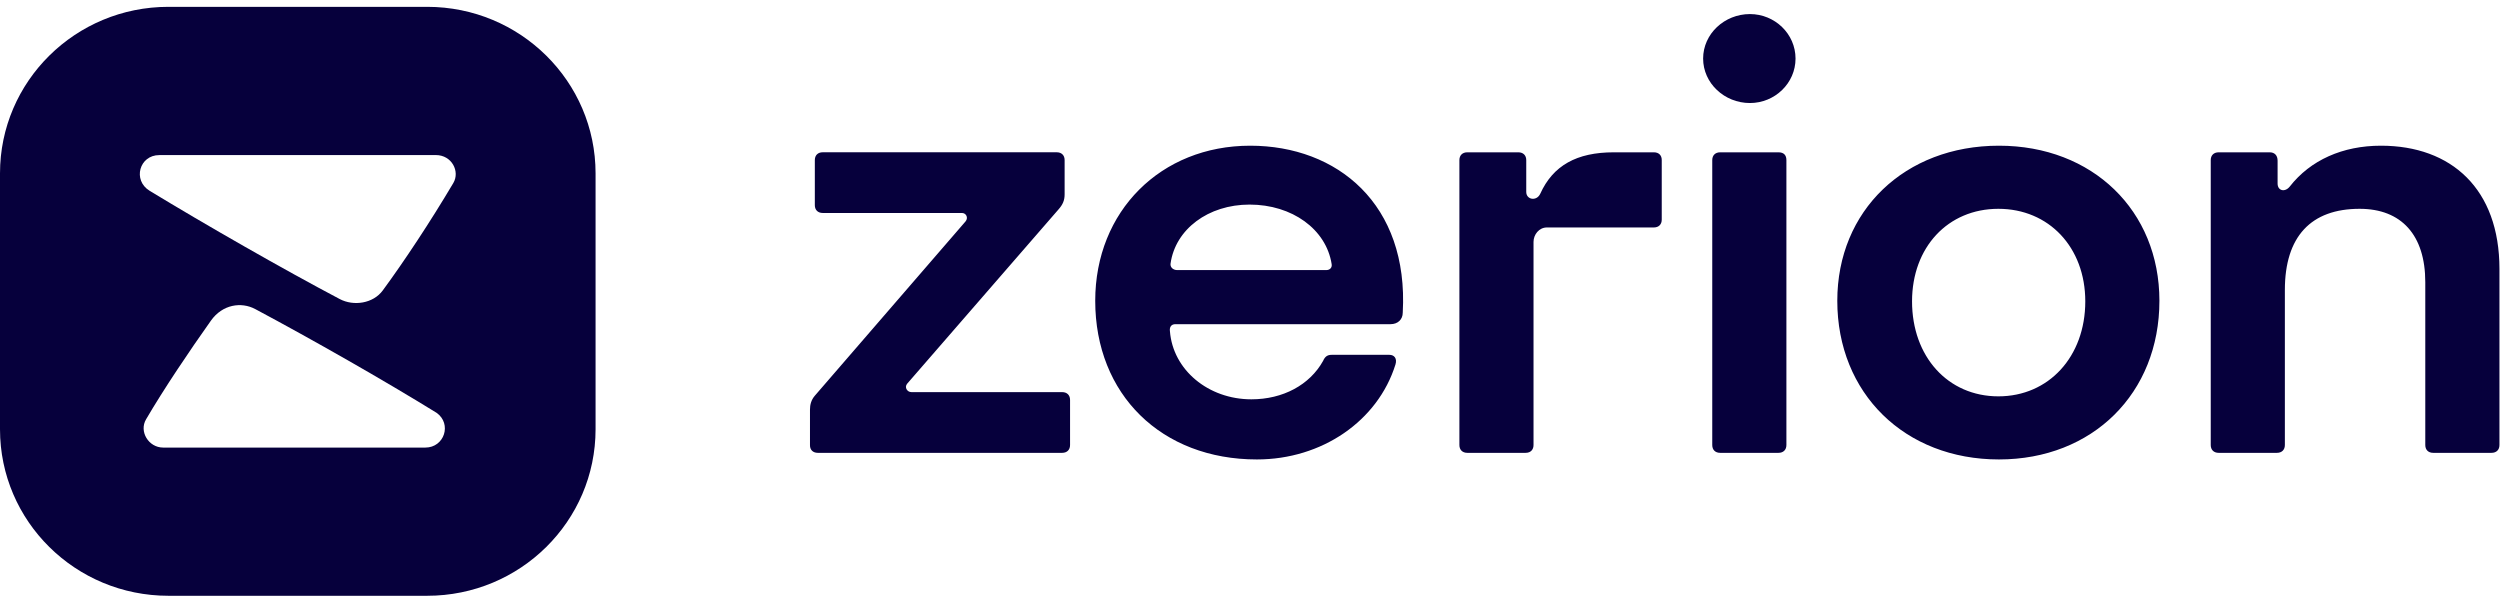 <svg width="132" height="32" viewBox="0 0 132 32" fill="none" xmlns="http://www.w3.org/2000/svg">
<g clip-path="url(#clip0_1388_1940)">
<path fill-rule="evenodd" clip-rule="evenodd" d="M94.804 3.092C94.804 4.393 93.713 5.44 92.397 5.44C91.049 5.44 89.925 4.393 89.925 3.092C89.925 1.79 91.049 0.743 92.397 0.743C93.713 0.743 94.804 1.79 94.804 3.092ZM93.905 23.91H90.824C90.566 23.91 90.407 23.751 90.407 23.497V8.454C90.407 8.201 90.568 8.042 90.824 8.042H93.905C94.194 8.042 94.322 8.201 94.322 8.454V23.497C94.322 23.751 94.161 23.91 93.905 23.91ZM62.159 14.261H70.022C70.216 14.261 70.344 14.134 70.311 13.944C70.022 12.104 68.225 10.802 65.978 10.802C63.795 10.802 62.062 12.102 61.806 13.912C61.773 14.102 61.934 14.261 62.159 14.261ZM57.828 15.881C57.828 11.151 61.294 7.693 66.011 7.693C70.6 7.693 74.388 10.772 74.065 16.512C74.065 16.863 73.809 17.116 73.423 17.116H62.062C61.837 17.116 61.74 17.275 61.773 17.497C61.934 19.529 63.795 21.084 66.073 21.084C67.741 21.084 69.154 20.323 69.86 19.054C69.957 18.831 70.085 18.735 70.309 18.735H73.359C73.617 18.735 73.778 18.925 73.681 19.244C72.75 22.228 69.797 24.259 66.364 24.259C61.325 24.259 57.828 20.831 57.828 15.881ZM56.082 23.91H43.18C42.922 23.91 42.761 23.751 42.767 23.497V21.625C42.767 21.37 42.831 21.116 43.023 20.894L50.981 11.69C51.142 11.498 51.014 11.245 50.789 11.245H43.44C43.184 11.245 43.023 11.086 43.023 10.833V8.452C43.023 8.199 43.184 8.04 43.44 8.04H55.795C56.051 8.04 56.212 8.199 56.212 8.452V10.262C56.212 10.58 56.115 10.802 55.89 11.056L47.899 20.259C47.738 20.451 47.899 20.704 48.123 20.704H56.082C56.338 20.704 56.499 20.863 56.499 21.116V23.497C56.499 23.751 56.338 23.91 56.082 23.91ZM87.327 8.042H85.208C83.25 8.042 81.999 8.74 81.325 10.231C81.133 10.643 80.586 10.549 80.586 10.135V8.454C80.586 8.201 80.425 8.042 80.169 8.042H77.472C77.217 8.042 77.056 8.201 77.056 8.454V23.497C77.056 23.751 77.217 23.91 77.472 23.91H80.553C80.842 23.91 80.97 23.72 80.97 23.497V12.771C80.97 12.39 81.259 12.01 81.676 12.01H87.323C87.579 12.01 87.74 11.851 87.74 11.598V8.456C87.744 8.201 87.583 8.042 87.327 8.042ZM105.514 20.927C102.85 20.927 100.956 18.831 100.956 15.912C100.956 13.055 102.85 11.025 105.514 11.025C108.178 11.025 110.103 13.055 110.103 15.912C110.103 18.831 108.176 20.927 105.514 20.927ZM105.545 24.259C110.487 24.259 114.017 20.768 114.017 15.881C114.017 11.121 110.487 7.693 105.545 7.693C100.571 7.693 97.009 11.121 97.009 15.881C97.009 20.768 100.571 24.259 105.545 24.259ZM131.971 14.199V23.497C131.971 23.751 131.81 23.91 131.552 23.91H128.472C128.216 23.91 128.055 23.751 128.055 23.497V14.897C128.055 12.42 126.802 11.025 124.588 11.025C122.022 11.025 120.641 12.486 120.641 15.309V23.497C120.641 23.751 120.48 23.91 120.224 23.91H117.144C116.888 23.91 116.727 23.751 116.727 23.497V8.454C116.727 8.201 116.888 8.042 117.144 8.042H119.84C120.096 8.042 120.257 8.201 120.257 8.486V9.692C120.257 10.074 120.643 10.17 120.899 9.851C121.991 8.454 123.691 7.693 125.713 7.693C129.435 7.693 131.971 9.978 131.971 14.199Z" fill="#06003C"/>
<path fill-rule="evenodd" clip-rule="evenodd" d="M8.892 31.457L22.555 31.457C27.465 31.457 31.446 27.521 31.446 22.665L31.446 9.154C31.446 4.298 27.465 0.361 22.555 0.361L8.892 0.361C3.981 0.361 0 4.298 0 9.154L0 22.665C0 27.521 3.981 31.457 8.892 31.457ZM23.051 21.796C20.253 20.07 16.535 17.952 13.479 16.32C12.738 15.924 11.745 16.072 11.137 16.93C10.002 18.529 8.643 20.547 7.714 22.137C7.329 22.781 7.844 23.632 8.616 23.632L22.46 23.632C23.458 23.632 23.876 22.383 23.051 21.796ZM17.936 15.789C14.983 14.232 10.842 11.863 7.9 10.073C6.991 9.519 7.354 8.187 8.414 8.189C10.151 8.189 12.973 8.188 15.782 8.188C18.561 8.187 21.327 8.187 23.012 8.187C23.86 8.187 24.296 9.056 23.935 9.665C22.717 11.717 21.347 13.789 20.21 15.335C19.704 16.025 18.675 16.18 17.936 15.789Z" fill="#06003C"/>
</g>
<defs>
<clipPath id="clip0_1388_1940">
<rect width="132" height="32" fill="white"/>
</clipPath>
</defs>
</svg>
